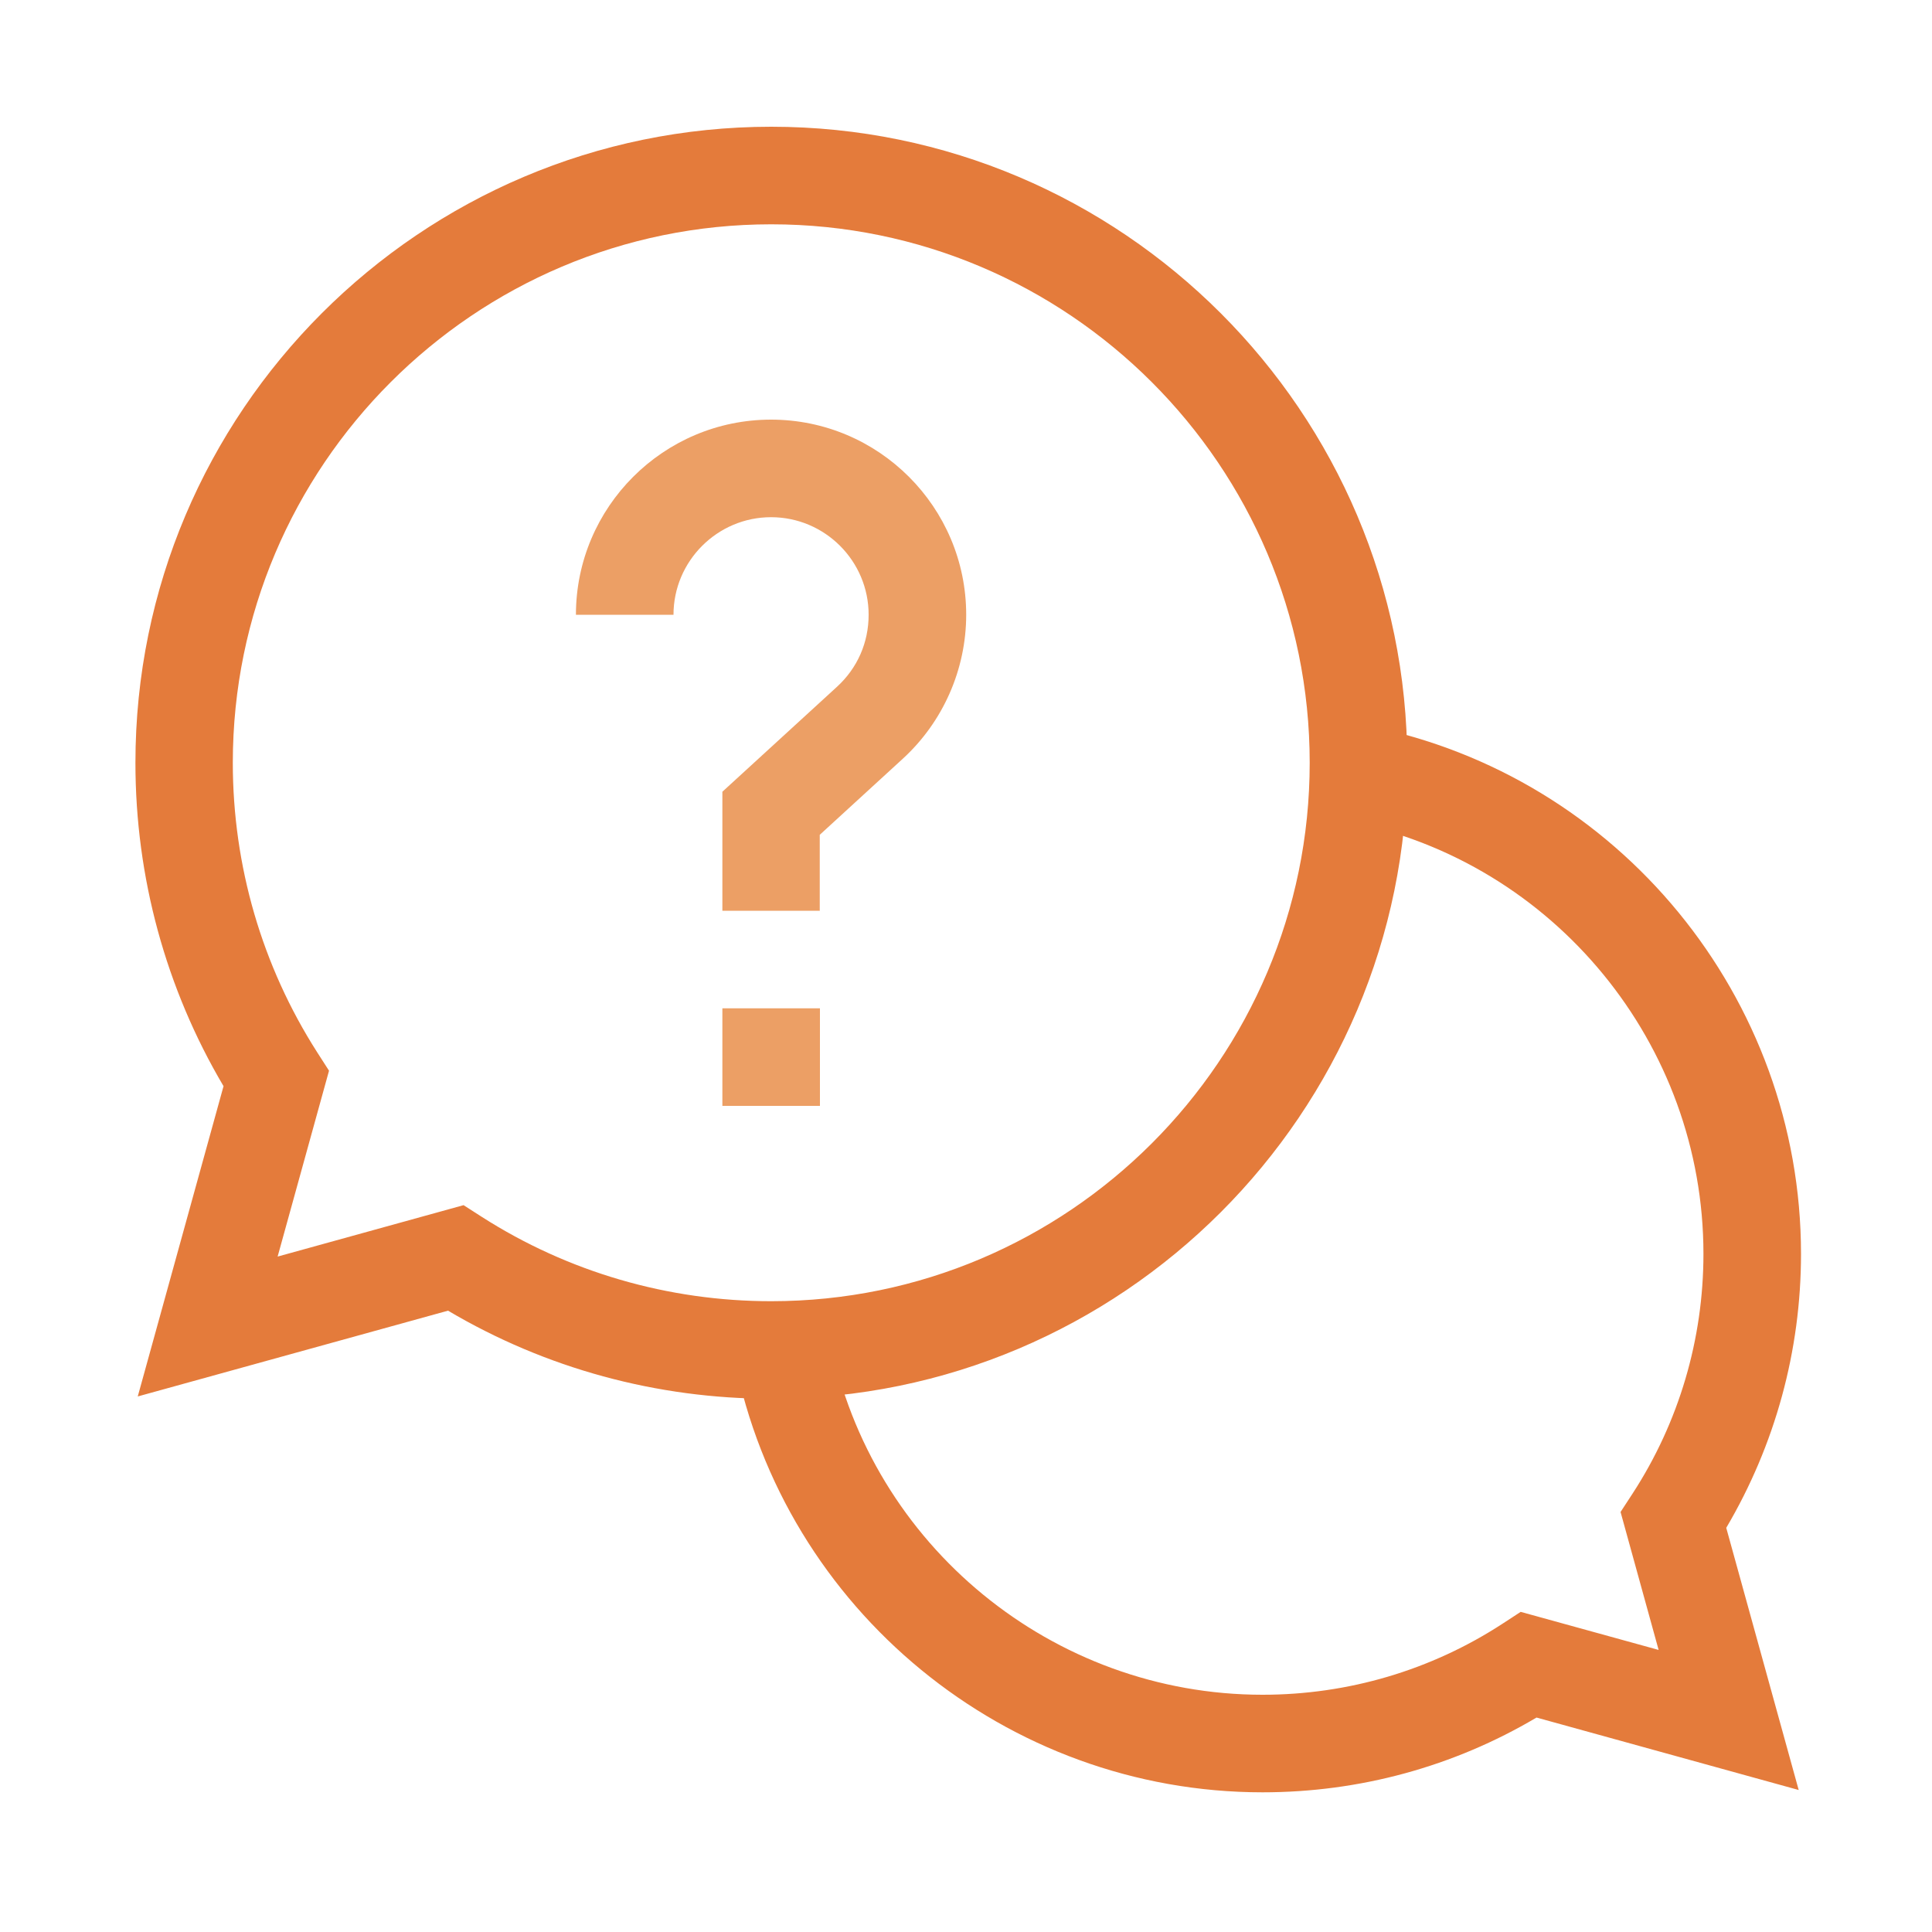 <?xml version="1.0" encoding="UTF-8"?><svg id="Layer_1" xmlns="http://www.w3.org/2000/svg" xmlns:xlink="http://www.w3.org/1999/xlink" viewBox="0 0 100 100"><defs><style>.cls-1{clip-path:url(#clippath);}.cls-2{fill:none;}.cls-2,.cls-3,.cls-4{stroke-width:0px;}.cls-3{fill:#e47b3b;}.cls-4{fill:#ec9f65;}</style><clipPath id="clippath"><rect class="cls-2" x="7" y="6.56" width="86.21" height="86.21"/></clipPath></defs><g class="cls-1"><path class="cls-3" d="M65.35,92.77c-13.26,0-24.75-9.43-27.33-22.42l4.95-.98c2.11,10.63,11.52,18.35,22.38,18.35,4.43,0,8.72-1.27,12.41-3.67l.95-.62,7.14,1.97-1.97-7.14.62-.95c2.4-3.69,3.67-7.99,3.67-12.41,0-10.86-7.72-20.27-18.35-22.38l.98-4.95c12.99,2.58,22.42,14.07,22.42,27.33,0,5.02-1.34,9.89-3.87,14.18l3.75,13.57-13.57-3.75c-4.29,2.54-9.16,3.87-14.18,3.87Z"/><path class="cls-3" d="M39.92,72.4c-5.92,0-11.68-1.57-16.73-4.56l-16.06,4.44,4.44-16.06c-2.99-5.06-4.56-10.82-4.56-16.73C7,21.33,21.77,6.56,39.92,6.56s32.92,14.77,32.92,32.92-14.77,32.92-32.92,32.92ZM23.98,62.37l.95.61c4.47,2.86,9.65,4.37,14.99,4.37,15.37,0,27.87-12.5,27.87-27.87s-12.5-27.87-27.87-27.87-27.87,12.5-27.87,27.87c0,5.33,1.51,10.52,4.37,14.99l.61.95-2.66,9.62,9.62-2.66Z"/><path class="cls-4" d="M42.44,57.24h-5.05v-5.05h5.05v5.05Z"/><path class="cls-4" d="M42.44,47.14h-5.05v-6.16l5.93-5.43c1.06-.97,1.64-2.29,1.64-3.73,0-2.79-2.27-5.05-5.05-5.05s-5.05,2.27-5.05,5.05h-5.05c0-5.57,4.53-10.1,10.1-10.1s10.1,4.53,10.1,10.1c0,2.83-1.2,5.55-3.29,7.46l-4.29,3.93v3.94Z"/></g></svg>